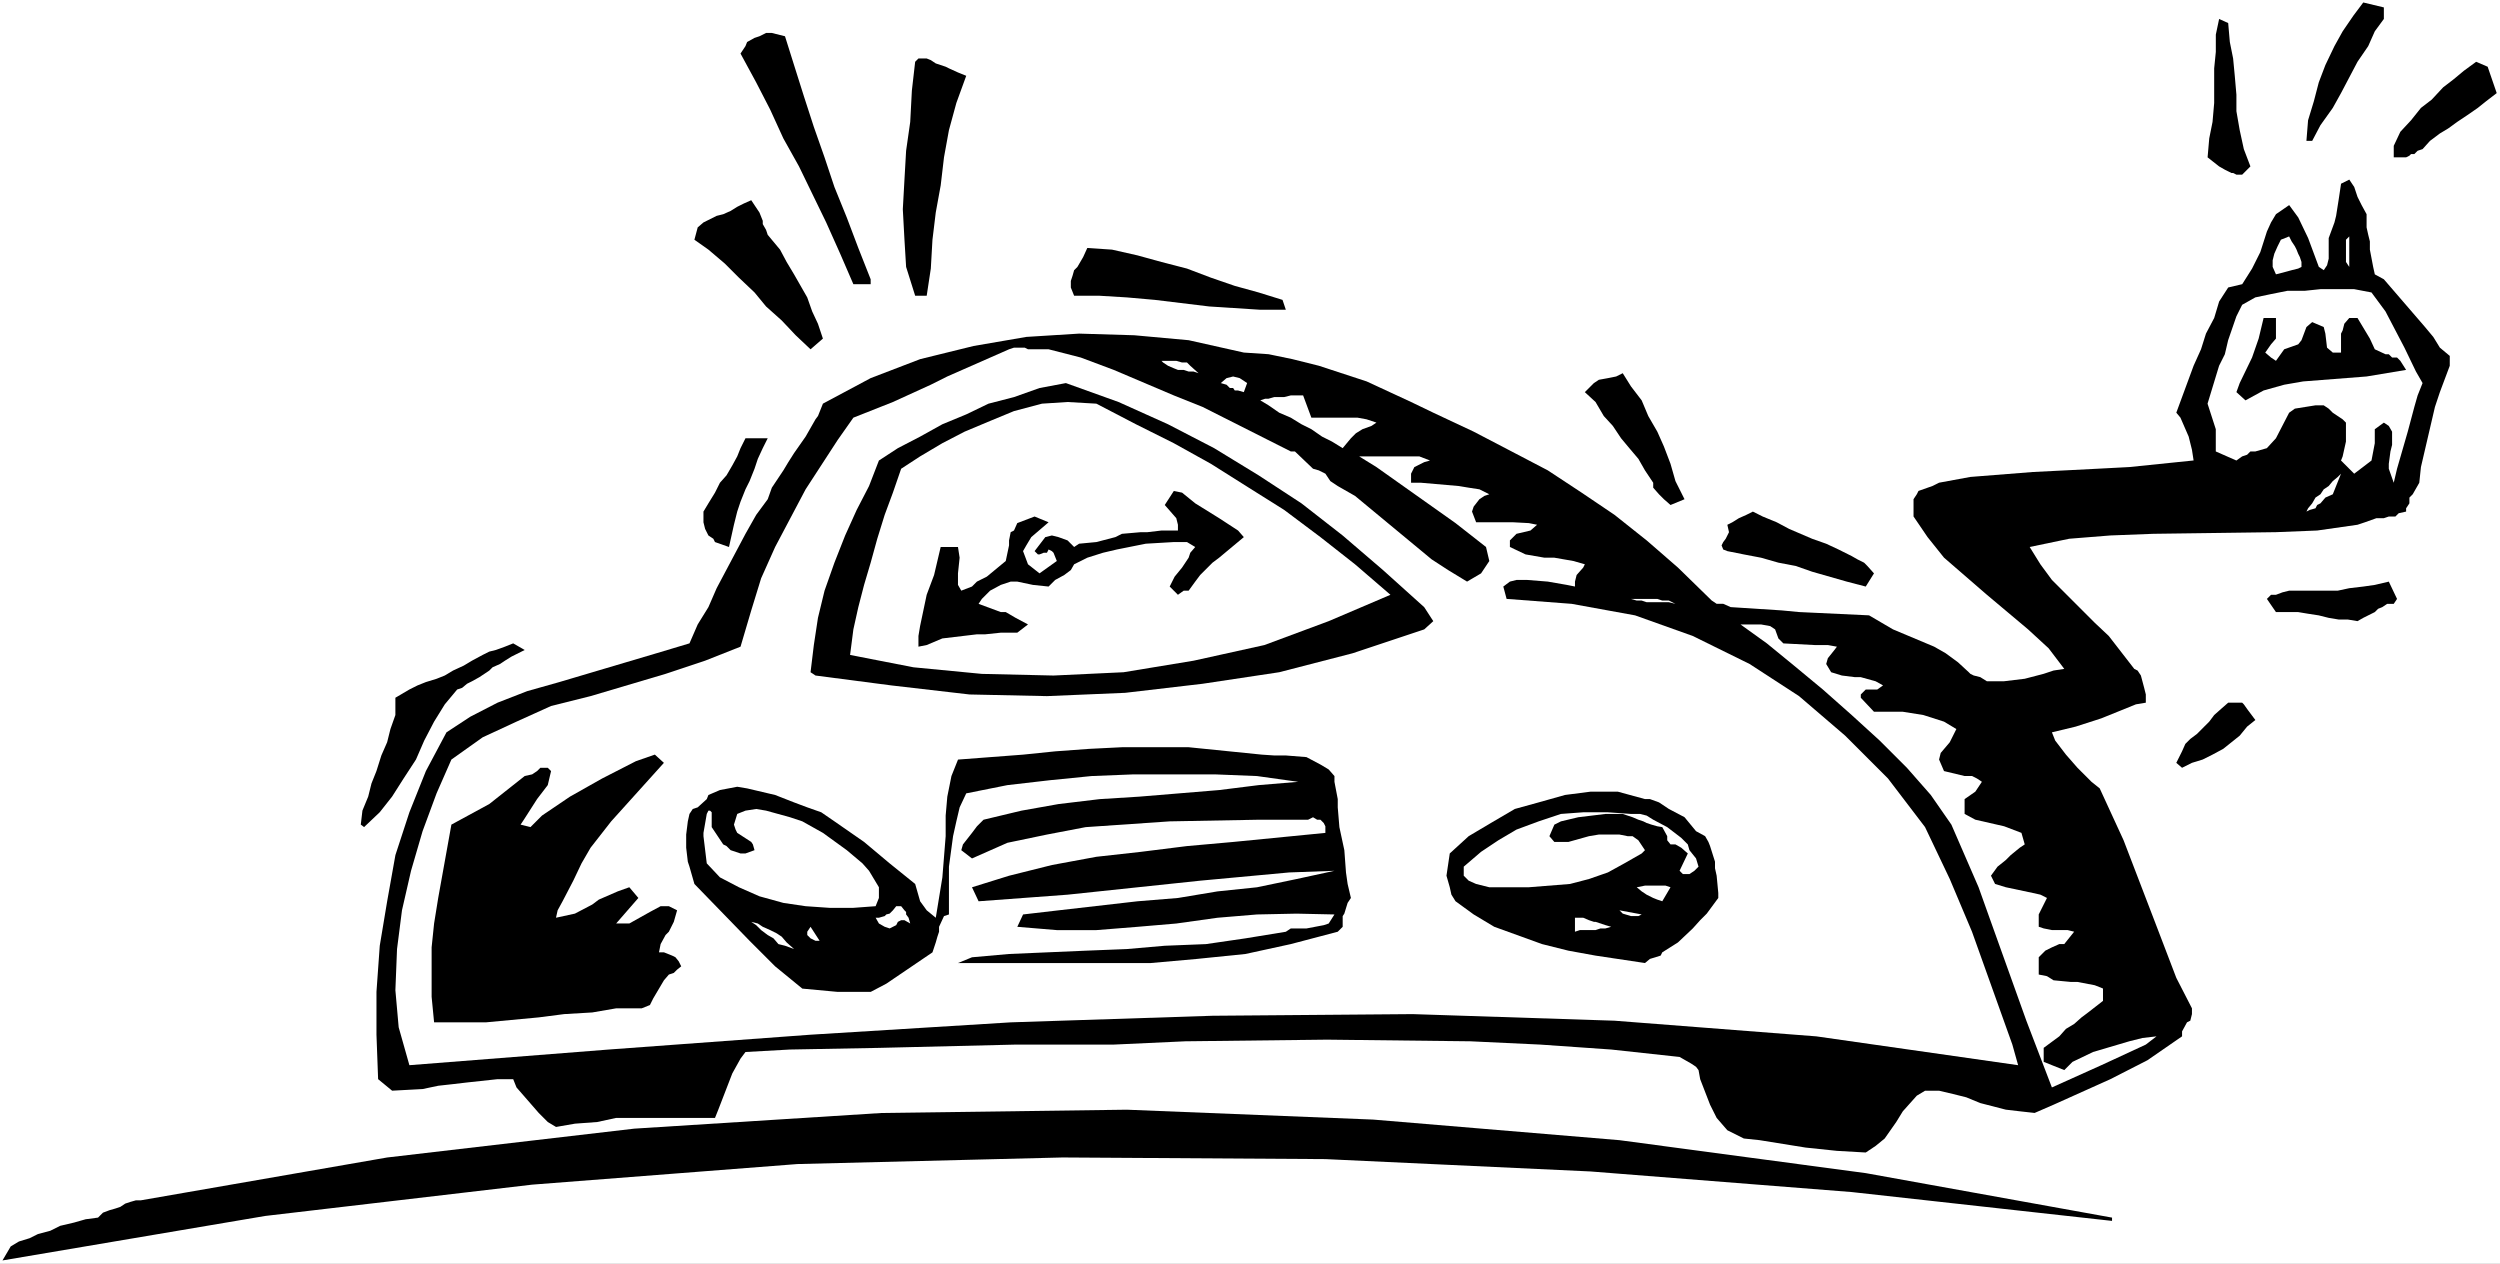 <?xml version="1.0" encoding="UTF-8" standalone="no"?>
<svg
   version="1.0"
   width="129.766mm"
   height="65.596mm"
   id="svg41"
   sodipodi:docname="Clock Radio 3.wmf"
   xmlns:inkscape="http://www.inkscape.org/namespaces/inkscape"
   xmlns:sodipodi="http://sodipodi.sourceforge.net/DTD/sodipodi-0.dtd"
   xmlns="http://www.w3.org/2000/svg"
   xmlns:svg="http://www.w3.org/2000/svg">
  <rect width="100%" height="100%" fill="#808080" stroke="none"/>
  <sodipodi:namedview
     id="namedview41"
     pagecolor="#ffffff"
     bordercolor="#000000"
     borderopacity="0.25"
     inkscape:showpageshadow="2"
     inkscape:pageopacity="0.0"
     inkscape:pagecheckerboard="0"
     inkscape:deskcolor="#d1d1d1"
     inkscape:document-units="mm" />
  <defs
     id="defs1">
    <pattern
       id="WMFhbasepattern"
       patternUnits="userSpaceOnUse"
       width="6"
       height="6"
       x="0"
       y="0" />
  </defs>
  <path
     style="fill:#ffffff;fill-opacity:1;fill-rule:evenodd;stroke:none"
     d="M 0,247.921 H 490.455 V 0 H 0 Z"
     id="path1" />
  <path
     style="fill:#000000;fill-opacity:1;fill-rule:evenodd;stroke:none"
     d="m 489.809,18.263 -2.101,1.616 -1.616,1.293 -2.101,1.455 -1.939,1.293 -1.778,1.293 -1.616,0.97 -1.939,1.455 -1.454,1.616 -0.97,0.323 -0.646,0.646 h -0.646 l -0.323,0.323 -0.646,0.323 h -1.131 -1.293 v -2.263 l 1.293,-2.747 2.101,-2.263 1.939,-2.424 2.101,-1.616 2.262,-2.424 2.101,-1.616 1.939,-1.616 2.424,-1.778 2.262,0.97 z"
     id="path2" />
  <path
     style="fill:#000000;fill-opacity:1;fill-rule:evenodd;stroke:none"
     d="m 480.598,71.758 -1.939,5.172 -0.97,2.909 -2.747,11.798 -0.323,3.071 -1.293,2.263 -0.646,0.646 v 1.131 l -0.646,0.97 v 0.646 l -1.454,0.323 -0.646,0.646 h -1.293 l -0.97,0.323 h -1.454 l -2.262,0.808 -1.454,0.485 -7.918,1.131 -8.08,0.323 -24.078,0.323 -8.403,0.323 -8.08,0.646 -7.757,1.616 2.101,3.394 2.262,3.071 8.403,8.404 2.747,2.586 5.01,6.465 0.646,0.323 0.646,0.97 0.646,2.424 0.323,1.293 v 1.616 l -1.939,0.323 -6.787,2.747 -5.01,1.616 -4.686,1.131 0.646,1.616 2.101,2.747 2.262,2.586 2.747,2.748 1.616,1.293 4.686,10.182 6.141,16 4.202,10.99 3.07,5.98 v 1.131 l -0.323,1.293 -0.646,0.323 -0.97,1.778 v 0.97 l -6.787,4.687 -7.272,3.717 -11.15,5.01 -3.717,1.616 -2.909,-0.323 -2.747,-0.323 -5.01,-1.293 -2.747,-1.131 -2.586,-0.646 -2.747,-0.646 h -2.747 l -1.616,0.97 -2.747,3.071 -1.293,2.101 -2.262,3.232 -1.778,1.455 -1.939,1.293 -5.656,-0.323 -3.07,-0.323 -3.07,-0.323 -9.05,-1.455 -3.07,-0.323 -3.232,-1.616 -2.101,-2.424 -1.293,-2.586 -1.939,-5.01 -0.323,-1.778 -0.485,-0.646 -0.97,-0.646 -2.262,-1.293 -13.413,-1.455 -13.898,-0.97 -13.736,-0.646 -28.118,-0.323 -27.795,0.323 -14.059,0.646 h -19.23 l -26.826,0.646 -17.453,0.323 -8.726,0.485 -0.97,1.293 -1.616,2.909 -2.747,7.111 -0.646,1.616 h -11.797 -3.717 -3.878 l -3.717,0.808 -4.363,0.323 -3.717,0.646 -1.616,-0.97 -1.778,-1.778 -4.363,-5.01 -0.646,-1.616 h -3.07 l -5.979,0.646 -2.747,0.323 -2.909,0.323 -3.07,0.646 -5.979,0.323 -2.747,-2.263 -0.323,-8.727 v -8.404 l 0.646,-9.051 1.454,-8.727 1.616,-9.051 2.747,-8.404 3.232,-8.081 4.04,-7.596 4.686,-3.071 5.333,-2.747 5.818,-2.263 6.302,-1.778 19.069,-5.657 6.464,-1.939 1.616,-3.717 2.101,-3.394 1.616,-3.717 5.656,-10.667 2.101,-3.717 2.262,-3.071 0.808,-2.263 2.262,-3.394 0.97,-1.616 1.131,-1.778 2.262,-3.232 1.939,-3.394 0.485,-0.646 0.97,-2.424 9.373,-5.01 9.696,-3.717 10.504,-2.586 10.342,-1.778 10.342,-0.646 10.827,0.323 10.666,0.97 10.827,2.424 4.848,0.323 4.686,0.97 5.171,1.293 9.373,3.071 8.726,4.04 4.363,2.101 7.918,3.717 7.434,3.879 7.11,3.717 6.626,4.364 6.464,4.364 6.302,5.01 6.141,5.333 6.626,6.465 0.97,0.646 h 1.293 l 1.454,0.646 10.019,0.646 3.394,0.323 13.736,0.646 4.686,2.747 8.08,3.394 2.262,1.293 2.424,1.778 2.101,1.939 0.323,0.323 0.646,0.323 1.293,0.323 1.293,0.808 h 3.394 l 4.04,-0.485 3.717,-0.97 1.939,-0.646 2.101,-0.323 -3.07,-4.04 -4.04,-3.717 -8.08,-6.788 -8.403,-7.273 -3.232,-4.04 -2.747,-4.04 v -3.394 l 0.646,-0.97 0.323,-0.646 2.747,-0.97 1.293,-0.646 6.141,-1.131 12.282,-0.97 6.464,-0.323 6.302,-0.323 6.141,-0.323 12.605,-1.293 -0.323,-2.101 -0.323,-1.293 -0.323,-1.293 -1.616,-3.717 -0.808,-0.97 3.394,-9.212 1.454,-3.232 0.97,-3.071 1.616,-3.071 0.97,-3.232 1.778,-2.747 2.747,-0.646 1.939,-3.071 1.616,-3.232 1.293,-4.04 0.808,-1.778 0.97,-1.616 2.586,-1.778 1.778,2.424 1.939,4.04 2.101,5.657 0.97,0.646 0.646,-0.97 0.323,-1.293 V 49.455 48 46.707 l 1.131,-3.071 0.323,-1.293 0.485,-3.071 0.485,-3.232 1.616,-0.808 0.97,1.455 0.323,0.97 0.323,0.97 0.808,1.616 0.97,1.778 v 2.586 l 0.323,1.455 0.323,1.293 v 1.616 l 0.646,3.394 0.323,1.455 1.778,0.97 8.08,9.374 1.616,1.939 1.293,2.101 1.939,1.616 z"
     id="path3" />
  <path
     style="fill:#ffffff;fill-opacity:1;fill-rule:evenodd;stroke:none"
     d="m 475.265,75.152 -0.97,2.424 -0.646,2.263 -1.293,4.849 -2.101,7.273 -0.646,2.747 -0.97,-2.747 v -0.97 l 0.323,-2.424 0.323,-1.293 v -1.293 -1.293 l -0.646,-1.131 -0.97,-0.646 -1.778,1.293 v 1.455 1.293 l -0.646,3.394 -3.394,2.586 -2.586,-2.586 0.323,-0.808 0.646,-2.909 v -0.97 -0.97 -1.778 l -0.646,-0.646 -1.939,-1.293 -0.808,-0.808 -0.97,-0.646 h -1.616 l -4.04,0.646 -1.131,0.808 -2.586,5.01 -1.778,1.939 -2.262,0.646 h -0.97 l -0.646,0.646 -0.97,0.323 -1.131,0.808 -4.04,-1.778 v -0.97 -0.97 -1.293 -1.131 l -1.616,-5.01 2.262,-7.434 1.131,-2.263 0.646,-2.747 1.616,-4.687 1.131,-2.263 2.586,-1.455 3.07,-0.646 3.232,-0.646 h 3.394 l 3.07,-0.323 h 3.394 3.232 l 3.394,0.646 2.747,3.717 3.717,7.111 2.262,4.687 z"
     id="path4" />
  <path
     style="fill:#000000;fill-opacity:1;fill-rule:evenodd;stroke:none"
     d="m 472.033,72.566 -7.757,1.293 -12.443,0.97 -3.717,0.646 -4.04,1.131 -3.555,1.939 -1.778,-1.616 0.646,-1.778 2.424,-5.01 1.293,-3.717 0.97,-4.04 h 2.424 v 4.04 l -0.97,1.131 -1.131,1.616 1.131,0.97 0.97,0.646 1.616,-2.263 2.747,-0.97 0.646,-0.808 0.97,-2.586 1.131,-0.97 2.262,0.97 0.323,1.293 0.323,2.747 1.131,0.97 h 1.616 v -3.717 l 0.323,-0.646 0.323,-1.293 0.97,-1.131 h 1.616 l 2.424,4.04 0.97,2.101 2.101,0.97 h 0.646 l 0.646,0.646 h 0.97 l 0.646,0.646 z"
     id="path5" />
  <path
     style="fill:#000000;fill-opacity:1;fill-rule:evenodd;stroke:none"
     d="m 470.255,117.496 -0.646,0.97 h -1.293 l -0.97,0.646 -0.808,0.323 -0.646,0.646 -0.646,0.323 -0.646,0.323 -0.97,0.485 -1.131,0.646 -1.939,-0.323 h -1.778 l -1.939,-0.323 -1.939,-0.485 -2.101,-0.323 -1.939,-0.323 h -2.101 -2.262 l -1.778,-2.586 0.808,-0.808 h 0.97 l 1.293,-0.485 1.293,-0.323 h 2.101 2.424 2.262 2.747 l 2.262,-0.485 2.747,-0.323 2.262,-0.323 2.747,-0.646 z"
     id="path6" />
  <path
     style="fill:#000000;fill-opacity:1;fill-rule:evenodd;stroke:none"
     d="m 467.67,3.717 -1.778,2.424 -1.293,2.909 -2.101,3.071 -1.616,3.071 -1.616,3.071 -1.616,2.909 -2.424,3.394 -1.616,3.071 h -1.131 l 0.323,-4.04 1.131,-3.717 0.97,-3.717 1.293,-3.394 1.778,-3.717 1.616,-2.909 2.101,-3.071 1.939,-2.586 4.04,0.97 z"
     id="path7" />
  <path
     style="fill:#ffffff;fill-opacity:1;fill-rule:evenodd;stroke:none"
     d="m 460.883,52.364 -0.646,-0.97 v -1.616 -1.455 -1.293 l 0.646,-0.646 v 0.97 1.293 0.808 0.97 0.97 z"
     id="path8" />
  <path
     style="fill:#ffffff;fill-opacity:1;fill-rule:evenodd;stroke:none"
     d="m 459.267,92.93 -1.616,4.04 -1.454,0.646 -0.97,1.131 -0.646,0.323 -0.323,0.646 -1.131,0.323 -0.646,0.323 0.323,-0.646 0.808,-0.97 0.646,-1.131 0.97,-0.646 0.646,-0.97 0.97,-0.646 0.808,-0.97 0.97,-0.808 z"
     id="path9" />
  <path
     style="fill:#ffffff;fill-opacity:1;fill-rule:evenodd;stroke:none"
     d="m 451.51,52.364 -0.646,0.323 -1.293,0.323 -1.778,0.485 -1.293,0.323 -0.646,-1.455 v -1.293 l 0.323,-1.293 0.646,-1.455 0.646,-1.293 1.616,-0.646 0.485,0.97 0.646,0.97 0.323,0.646 0.323,0.808 0.323,0.646 0.323,0.97 z"
     id="path10" />
  <path
     style="fill:#000000;fill-opacity:1;fill-rule:evenodd;stroke:none"
     d="m 442.46,141.253 -1.616,1.293 -1.454,1.778 -1.616,1.293 -1.616,1.293 -2.101,1.131 -1.939,0.97 -2.101,0.646 -1.939,0.97 -1.131,-0.97 1.131,-2.263 0.646,-1.455 0.97,-0.97 1.293,-0.97 1.454,-1.455 0.97,-0.97 0.97,-1.293 1.454,-1.293 1.293,-1.131 h 2.747 l 0.323,0.323 0.808,1.131 0.485,0.646 z"
     id="path11" />
  <path
     style="fill:#000000;fill-opacity:1;fill-rule:evenodd;stroke:none"
     d="m 441.491,32.647 -1.616,1.616 h -1.131 l -0.646,-0.323 h -0.323 l -0.646,-0.323 -0.646,-0.323 -1.131,-0.646 -2.262,-1.778 0.323,-3.717 0.646,-3.232 0.323,-3.717 v -3.394 -3.394 l 0.323,-3.232 V 6.788 l 0.646,-3.071 1.778,0.808 0.323,3.717 0.646,3.232 0.323,3.394 0.323,3.717 v 3.232 l 0.646,3.717 0.808,3.717 z"
     id="path12" />
  <path
     style="fill:#ffffff;fill-opacity:1;fill-rule:evenodd;stroke:none"
     d="m 423.068,203.314 -2.101,1.616 -6.626,3.071 -2.101,0.97 -9.696,4.364 -5.01,-13.091 -6.949,-19.394 -2.424,-6.788 -5.333,-12.283 -4.04,-5.818 -4.686,-5.333 -5.333,-5.333 -5.494,-5.01 -5.656,-5.01 -5.656,-4.687 -5.333,-4.364 -5.171,-3.717 h 4.04 l 1.778,0.323 0.97,0.646 0.646,1.778 0.97,0.97 6.141,0.323 h 2.586 l 1.778,0.323 -0.485,0.646 -1.293,1.616 -0.323,1.131 0.97,1.616 2.101,0.646 2.586,0.323 h 1.131 l 2.909,0.808 1.454,0.808 -1.131,0.808 h -2.262 l -0.97,0.97 v 0.646 l 2.586,2.747 h 5.656 l 4.04,0.646 4.04,1.293 2.424,1.455 -1.293,2.586 -1.778,2.101 -0.323,1.293 0.97,2.263 4.04,0.97 h 1.454 l 0.97,0.485 0.97,0.646 -1.293,1.939 -2.101,1.455 v 2.909 l 2.101,1.131 5.656,1.293 3.394,1.293 0.646,2.263 -0.97,0.646 -1.778,1.455 -0.97,0.97 -1.616,1.293 -1.293,1.778 0.808,1.616 2.101,0.646 5.333,1.131 1.454,0.323 1.293,0.646 -1.616,3.232 v 2.424 l 0.97,0.323 1.616,0.323 h 3.07 l 1.293,0.323 -1.939,2.424 h -0.97 l -1.454,0.646 -1.293,0.646 -1.293,1.293 v 3.394 l 1.616,0.323 1.293,0.808 3.394,0.323 h 1.293 l 3.394,0.646 1.616,0.646 v 2.424 l -2.909,2.263 -1.293,0.97 -1.454,1.293 -1.616,0.97 -1.293,1.455 -3.07,2.263 v 2.748 l 4.04,1.616 1.616,-1.616 4.04,-1.939 7.11,-2.101 2.586,-0.646 z"
     id="path13" />
  <path
     style="fill:#000000;fill-opacity:1;fill-rule:evenodd;stroke:none"
     d="m 414.342,239.517 -51.066,-5.657 -51.227,-4.04 -52.035,-2.424 -51.55,-0.323 -52.035,1.293 -52.035,4.04 -52.358,6.141 -51.55,8.727 1.616,-2.747 1.616,-0.97 2.101,-0.646 1.616,-0.808 2.424,-0.646 1.939,-0.97 2.747,-0.646 2.262,-0.646 2.424,-0.323 0.97,-0.97 1.293,-0.485 1.131,-0.323 0.97,-0.323 0.97,-0.646 0.97,-0.323 1.131,-0.323 h 0.97 l 48.318,-8.404 48.48,-5.657 48.48,-3.071 48.157,-0.646 48.318,1.939 48.318,4.04 48.318,6.465 48.318,8.727 z"
     id="path14" />
  <path
     style="fill:#ffffff;fill-opacity:1;fill-rule:evenodd;stroke:none"
     d="m 395.92,208.971 -39.592,-5.657 -39.592,-3.071 -39.592,-1.293 -39.269,0.323 -39.592,1.293 -39.269,2.424 -39.592,2.909 -39.107,3.071 -2.101,-7.434 -0.646,-7.273 0.323,-8.081 0.97,-7.596 1.778,-7.758 2.262,-7.758 2.747,-7.434 2.909,-6.626 6.141,-4.364 6.626,-3.071 6.787,-3.071 7.757,-1.939 14.706,-4.364 7.757,-2.586 6.949,-2.747 2.101,-7.111 1.939,-6.303 2.747,-6.141 5.979,-11.313 6.302,-9.697 3.07,-4.364 7.757,-3.071 7.434,-3.394 3.232,-1.616 12.12,-5.333 0.97,-0.323 h 2.101 l 0.646,0.323 h 0.97 0.97 2.101 l 6.302,1.616 6.464,2.424 11.797,5.01 5.656,2.263 17.291,8.727 h 0.808 l 3.555,3.394 1.131,0.323 1.293,0.646 0.97,1.455 1.454,0.97 3.394,1.939 15.029,12.445 3.232,2.101 3.717,2.263 2.747,-1.616 1.616,-2.424 -0.646,-2.748 -5.979,-4.687 -15.514,-10.99 -3.394,-2.101 h 4.686 5.171 1.939 l 2.101,0.808 -1.131,0.323 -1.939,0.97 -0.646,1.293 v 1.778 h 1.939 l 7.434,0.646 1.939,0.323 2.101,0.323 1.939,0.97 -0.97,0.323 -0.97,0.646 -1.131,1.455 -0.323,0.97 0.808,2.101 h 7.272 l 3.07,0.162 1.616,0.323 -1.293,1.131 -2.747,0.646 -1.293,1.293 v 1.293 l 3.07,1.455 3.717,0.646 h 1.939 l 3.717,0.646 2.262,0.646 -0.323,0.646 -1.293,1.455 -0.323,1.293 v 0.97 l -1.616,-0.323 -3.717,-0.646 -4.04,-0.323 h -2.101 l -1.293,0.323 -1.293,0.97 0.646,2.424 12.766,0.97 12.443,2.263 11.312,4.04 11.15,5.495 9.696,6.303 9.05,7.758 8.403,8.404 7.272,9.535 4.848,10.182 4.363,10.344 7.918,22.142 z"
     id="path15" />
  <path
     style="fill:#000000;fill-opacity:1;fill-rule:evenodd;stroke:none"
     d="m 367.64,112.486 -1.616,2.586 -3.717,-0.97 -3.394,-0.97 -3.394,-0.97 -3.232,-1.131 -3.394,-0.646 -3.394,-0.97 -3.394,-0.646 -3.232,-0.646 -0.808,-0.323 -0.323,-0.808 0.323,-0.646 0.485,-0.646 0.646,-1.293 -0.323,-1.455 0.97,-0.485 1.293,-0.808 1.454,-0.646 1.293,-0.646 1.939,0.97 2.747,1.131 2.424,1.293 2.262,0.97 2.262,0.97 2.747,0.97 2.424,1.131 2.586,1.293 1.131,0.646 1.293,0.646 0.646,0.646 z"
     id="path16" />
  <path
     style="fill:#000000;fill-opacity:1;fill-rule:evenodd;stroke:none"
     d="m 337.097,175.193 v 0.97 l -2.262,3.071 -1.293,1.293 -1.454,1.616 -2.909,2.747 -3.07,1.939 -0.323,0.646 -2.101,0.646 -0.97,0.808 -9.696,-1.455 -5.333,-0.97 -5.171,-1.293 -9.373,-3.394 -4.04,-2.424 -3.555,-2.586 -0.808,-1.293 -0.323,-1.455 -0.646,-2.263 0.646,-4.364 3.717,-3.394 4.363,-2.586 4.686,-2.747 4.686,-1.293 5.171,-1.455 5.01,-0.646 h 5.333 l 5.333,1.455 h 0.97 l 1.778,0.646 1.939,1.293 3.07,1.616 2.262,2.747 1.778,0.97 0.646,1.131 0.323,0.808 0.97,3.071 v 1.293 l 0.323,1.455 z"
     id="path17" />
  <path
     style="fill:#ffffff;fill-opacity:1;fill-rule:evenodd;stroke:none"
     d="m 333.219,170.021 -0.808,0.808 -0.97,0.646 h -1.293 l -0.646,-0.646 1.616,-3.394 -1.293,-1.131 -1.131,-0.646 h -0.97 l -0.646,-0.808 v -0.808 l -0.97,-1.778 -0.97,-0.162 -1.131,-0.323 -0.97,-0.323 -0.646,-0.323 -0.97,-0.323 -1.131,-0.485 -0.97,-0.323 -0.97,-0.323 h -3.394 l -5.333,0.646 -3.394,0.808 -1.293,0.646 -0.97,2.263 0.97,1.131 h 1.293 1.454 l 4.04,-1.131 1.939,-0.323 h 4.04 l 1.616,0.323 h 0.97 l 1.131,0.808 1.293,1.939 -0.646,0.646 -3.394,1.939 -3.232,1.778 -3.717,1.293 -3.717,0.97 -8.08,0.646 h -7.757 l -1.293,-0.323 -1.293,-0.323 -1.454,-0.646 -0.97,-0.97 v -1.778 l 3.394,-2.909 3.394,-2.263 3.555,-2.101 4.363,-1.616 4.363,-1.455 4.363,-0.323 h 4.848 l 4.525,0.323 h 1.778 l 1.293,0.323 1.293,0.808 2.747,1.455 2.747,2.101 1.293,1.293 0.323,1.131 1.293,1.616 z"
     id="path18" />
  <path
     style="fill:#000000;fill-opacity:1;fill-rule:evenodd;stroke:none"
     d="m 330.472,97.94 -2.747,1.131 -1.293,-1.131 -0.97,-0.97 -1.131,-1.293 v -0.97 l -1.616,-2.424 -1.293,-2.263 -1.778,-2.101 -1.616,-1.939 -1.616,-2.424 -1.778,-1.939 -1.616,-2.747 -2.101,-1.939 1.778,-1.778 0.97,-0.646 1.778,-0.323 1.616,-0.323 1.293,-0.646 1.616,2.586 2.101,2.747 1.293,3.071 1.778,3.071 1.293,2.909 1.293,3.394 0.97,3.394 z"
     id="path19" />
  <path
     style="fill:#ffffff;fill-opacity:1;fill-rule:evenodd;stroke:none"
     d="m 327.724,174.062 -1.616,2.747 -0.97,-0.323 -0.808,-0.323 -0.646,-0.323 -0.646,-0.323 -0.97,-0.646 -0.97,-0.808 1.616,-0.323 h 1.616 0.808 0.97 0.646 z"
     id="path20" />
  <path
     style="fill:#ffffff;fill-opacity:1;fill-rule:evenodd;stroke:none"
     d="m 328.694,118.465 -1.293,-0.323 h -0.97 -0.97 -1.131 -1.293 l -0.97,-0.323 h -0.97 l -1.131,-0.323 h 1.131 0.97 0.97 0.97 1.131 l 0.97,0.323 h 1.293 z"
     id="path21" />
  <path
     style="fill:#ffffff;fill-opacity:1;fill-rule:evenodd;stroke:none"
     d="m 322.068,179.395 -0.646,0.323 h -1.454 l -1.616,-0.485 -0.646,-0.646 z"
     id="path22" />
  <path
     style="fill:#ffffff;fill-opacity:1;fill-rule:evenodd;stroke:none"
     d="m 316.089,181.819 -1.131,0.323 h -0.97 l -0.97,0.323 h -0.323 -0.97 -1.131 -0.646 l -0.97,0.323 v -2.747 h 0.97 0.646 l 1.131,0.485 0.97,0.323 h 0.323 l 0.97,0.323 0.97,0.323 z"
     id="path23" />
  <path
     style="fill:#000000;fill-opacity:1;fill-rule:evenodd;stroke:none"
     d="m 281.184,121.859 -1.778,1.616 -14.059,4.687 -14.382,3.717 -15.029,2.263 -15.19,1.778 -15.352,0.646 -15.19,-0.323 -15.352,-1.778 -14.867,-1.939 -0.97,-0.646 0.646,-5.333 0.808,-5.333 1.293,-5.333 1.939,-5.495 2.101,-5.333 2.262,-5.01 2.424,-4.687 1.939,-5.01 3.717,-2.424 4.363,-2.263 4.363,-2.424 4.686,-1.939 4.363,-2.101 5.01,-1.293 5.01,-1.778 5.171,-0.97 10.342,3.717 9.696,4.364 9.05,4.687 8.726,5.333 8.403,5.495 8.08,6.303 7.918,6.788 8.08,7.273 z"
     id="path24" />
  <path
     style="fill:#ffffff;fill-opacity:1;fill-rule:evenodd;stroke:none"
     d="m 272.78,116.688 -12.12,5.172 -12.605,4.687 -13.898,3.071 -13.736,2.263 -13.736,0.646 -14.059,-0.323 -13.413,-1.293 -12.443,-2.424 0.646,-5.01 0.97,-4.364 1.131,-4.364 1.293,-4.364 1.293,-4.687 1.454,-4.687 1.616,-4.364 1.616,-4.687 3.717,-2.424 4.363,-2.586 4.363,-2.263 5.01,-2.101 4.686,-1.939 5.494,-1.455 5.01,-0.323 5.656,0.323 7.757,4.04 7.434,3.717 7.272,4.04 7.434,4.687 6.949,4.364 7.11,5.333 6.787,5.333 z"
     id="path25" />
  <path
     style="fill:#ffffff;fill-opacity:1;fill-rule:evenodd;stroke:none"
     d="m 270.033,82.91 -0.97,0.646 -1.778,0.646 -1.293,0.808 -0.97,0.97 -1.616,1.939 -2.101,-1.293 -1.939,-0.97 -2.101,-1.455 -1.939,-0.97 -2.101,-1.293 -2.262,-0.97 -2.101,-1.455 -1.616,-0.97 0.97,-0.323 h 0.646 l 1.131,-0.323 h 0.97 0.97 l 1.293,-0.323 h 1.131 1.293 l 1.616,4.364 h 1.778 1.293 1.454 1.616 1.293 1.616 l 1.778,0.323 z"
     id="path26" />
  <path
     style="fill:#000000;fill-opacity:1;fill-rule:evenodd;stroke:none"
     d="m 265.024,176.163 -0.646,0.97 -0.646,2.101 -0.323,0.485 v 2.101 l -0.97,0.97 -9.211,2.424 -8.888,1.939 -9.534,0.97 -9.05,0.808 h -19.069 -18.746 l 2.747,-1.131 7.272,-0.646 15.029,-0.646 8.08,-0.323 7.434,-0.646 8.08,-0.323 7.757,-1.131 7.918,-1.293 0.97,-0.646 h 3.07 l 3.394,-0.646 0.97,-0.323 1.131,-1.778 -7.434,-0.162 -7.757,0.162 -7.757,0.646 -8.08,1.131 -7.595,0.646 -8.08,0.646 h -7.757 l -7.757,-0.646 1.131,-2.424 6.949,-0.808 15.514,-1.778 7.918,-0.646 7.757,-1.293 7.757,-0.808 7.757,-1.616 7.434,-1.616 -8.888,0.323 -17.453,1.616 -26.018,2.747 -17.453,1.293 -1.293,-2.747 7.272,-2.263 8.403,-2.101 8.726,-1.616 8.726,-0.97 9.05,-1.131 9.05,-0.808 18.099,-1.778 v -1.293 l -0.323,-0.646 -0.646,-0.646 h -0.646 l -0.808,-0.485 -0.97,0.485 h -0.646 -0.323 -8.726 l -17.453,0.323 -16.483,1.131 -7.595,1.455 -7.757,1.616 -6.949,3.071 -2.101,-1.616 0.323,-1.131 1.778,-2.263 0.97,-1.293 1.293,-1.293 7.434,-1.778 7.272,-1.293 8.08,-0.97 7.757,-0.485 15.675,-1.293 7.757,-0.97 7.757,-0.646 -8.08,-1.131 -8.08,-0.323 h -8.242 -8.08 l -8.08,0.323 -8.08,0.808 -8.403,0.97 -8.08,1.616 -1.293,2.747 -0.646,2.747 -0.646,2.909 -0.808,5.98 v 9.374 l -0.97,0.323 -0.97,2.101 v 0.97 l -0.323,0.97 -0.323,1.131 -0.323,0.97 -0.323,0.97 -9.05,6.141 -3.07,1.616 h -1.293 -5.171 l -6.949,-0.646 -5.333,-4.364 -5.01,-5.01 -10.827,-11.152 -0.97,-3.394 -0.323,-0.97 -0.323,-2.748 v -2.586 l 0.323,-2.586 0.323,-1.455 0.646,-0.97 0.97,-0.323 1.778,-1.616 0.323,-0.808 2.262,-0.97 3.394,-0.646 1.939,0.323 5.494,1.293 3.717,1.455 2.586,0.97 2.747,0.97 2.586,1.778 5.818,4.04 5.01,4.202 5.01,4.04 0.97,3.394 1.293,1.778 1.778,1.455 1.293,-7.919 0.646,-8.081 v -4.04 l 0.323,-3.717 0.808,-4.04 1.293,-3.232 12.766,-0.97 6.302,-0.646 6.626,-0.485 6.464,-0.323 h 13.09 l 14.382,1.455 2.424,0.162 h 2.262 l 4.04,0.323 2.747,1.455 1.616,0.97 1.131,1.293 v 1.131 l 0.646,3.394 v 1.616 l 0.323,3.879 0.97,4.525 0.323,4.364 0.323,2.263 z"
     id="path27" />
  <path
     style="fill:#000000;fill-opacity:1;fill-rule:evenodd;stroke:none"
     d="m 252.257,60.768 h -5.01 l -5.01,-0.323 -5.01,-0.323 -5.333,-0.646 -5.333,-0.646 -5.494,-0.485 -5.333,-0.323 h -5.01 l -0.646,-1.616 v -1.293 l 0.323,-0.97 0.323,-1.131 0.646,-0.646 1.131,-1.939 0.808,-1.778 4.848,0.323 5.01,1.131 4.686,1.293 5.01,1.293 4.686,1.778 4.686,1.616 4.686,1.293 4.686,1.455 z"
     id="path28" />
  <path
     style="fill:#ffffff;fill-opacity:1;fill-rule:evenodd;stroke:none"
     d="m 244.662,75.152 -0.646,1.778 -1.131,-0.323 h -0.646 l -0.323,-0.485 h -0.646 l -0.646,-0.646 -1.131,-0.323 1.131,-0.97 1.293,-0.323 1.293,0.323 z"
     id="path29" />
  <path
     style="fill:#000000;fill-opacity:1;fill-rule:evenodd;stroke:none"
     d="m 244.016,105.374 -4.848,4.04 -1.293,0.97 -2.424,2.424 -0.97,1.293 -1.293,1.778 h -0.97 l -1.131,0.808 -1.616,-1.616 0.97,-1.939 1.454,-1.778 0.646,-0.97 0.646,-0.97 0.323,-0.97 0.97,-1.131 -1.616,-0.97 h -2.586 l -5.494,0.323 -5.656,1.131 -2.747,0.646 -3.07,0.97 -2.586,1.293 -0.646,1.131 -1.293,0.97 -1.778,0.97 -1.293,1.293 -3.07,-0.323 -3.07,-0.646 h -1.293 l -0.97,0.323 -0.97,0.323 -2.101,1.131 -1.616,1.616 -0.646,0.97 4.363,1.616 h 0.97 l 1.939,1.131 2.424,1.293 -2.101,1.616 h -3.232 l -3.07,0.323 h -1.616 l -6.787,0.808 -3.07,1.293 -1.616,0.323 v -2.101 l 0.323,-1.939 1.293,-6.141 1.454,-3.879 1.293,-5.495 h 3.394 l 0.323,2.101 -0.323,3.071 v 2.263 l 0.646,1.131 2.101,-0.808 0.97,-0.97 1.939,-0.97 3.717,-3.071 0.646,-3.071 v -0.97 l 0.323,-1.616 0.646,-0.323 0.646,-1.455 3.394,-1.293 2.747,1.131 -3.394,2.909 -0.97,1.616 -0.646,1.131 0.97,2.586 2.262,1.778 3.394,-2.424 -0.646,-1.616 -0.323,-0.323 -0.646,-0.323 -0.323,0.646 h -0.646 l -0.808,0.323 h -0.323 l -0.646,-0.646 2.101,-2.747 1.293,-0.323 1.293,0.323 1.778,0.646 1.293,1.293 0.97,-0.646 3.394,-0.323 3.717,-0.97 1.293,-0.646 3.717,-0.323 h 1.293 l 2.747,-0.323 h 3.232 v -1.131 l -0.323,-1.293 -2.262,-2.586 1.778,-2.747 1.616,0.323 2.586,2.101 4.686,2.909 3.717,2.424 z"
     id="path30" />
  <path
     style="fill:#ffffff;fill-opacity:1;fill-rule:evenodd;stroke:none"
     d="m 235.128,73.213 -0.97,-0.323 h -0.97 l -0.97,-0.323 h -1.131 l -0.808,-0.323 -1.131,-0.485 -0.97,-0.646 -0.323,-0.323 h 0.97 1.454 0.485 l 1.131,0.323 h 0.97 l 0.646,0.646 z"
     id="path31" />
  <path
     style="fill:#000000;fill-opacity:1;fill-rule:evenodd;stroke:none"
     d="m 189.557,14.869 -1.939,5.333 -1.454,5.333 -0.97,5.333 -0.646,5.495 -0.97,5.333 -0.646,5.333 -0.323,5.657 -0.808,5.333 h -2.262 l -1.778,-5.657 -0.323,-5.333 -0.323,-5.98 0.323,-5.818 0.323,-5.657 0.808,-5.657 0.323,-6.141 0.646,-5.657 0.646,-0.646 h 0.646 0.97 l 0.808,0.323 0.97,0.646 0.97,0.323 0.97,0.323 0.646,0.323 1.778,0.808 z"
     id="path32" />
  <path
     style="fill:#ffffff;fill-opacity:1;fill-rule:evenodd;stroke:none"
     d="m 178.568,181.173 -1.131,-0.646 h -0.646 l -0.646,0.323 -0.323,0.646 -0.646,0.323 -0.646,0.323 -0.97,-0.323 -1.131,-0.646 -0.646,-1.131 h 0.646 l 1.131,-0.323 0.323,-0.323 0.646,-0.162 0.646,-0.646 0.646,-0.808 h 0.97 l 0.646,0.808 0.323,0.323 v 0.485 l 0.485,0.646 z"
     id="path33" />
  <path
     style="fill:#ffffff;fill-opacity:1;fill-rule:evenodd;stroke:none"
     d="m 172.427,176.163 -0.646,1.616 -4.363,0.323 h -4.686 l -4.686,-0.323 -4.363,-0.646 -4.686,-1.293 -4.04,-1.778 -3.717,-1.939 -2.586,-2.747 -0.646,-5.333 v -0.646 l 0.646,-3.717 0.323,-0.646 h 0.323 l 0.323,0.323 v 0.323 0.646 1.939 l 2.262,3.394 0.646,0.323 0.808,0.808 1.939,0.646 h 0.97 l 1.778,-0.646 -0.323,-1.131 -0.323,-0.485 -2.747,-1.778 -0.323,-0.646 -0.323,-0.97 0.646,-2.101 1.616,-0.646 2.101,-0.323 1.939,0.323 4.686,1.293 2.424,0.808 4.04,2.263 4.686,3.394 3.07,2.586 1.293,1.455 1.939,3.232 z"
     id="path34" />
  <path
     style="fill:#000000;fill-opacity:1;fill-rule:evenodd;stroke:none"
     d="m 170.811,55.758 h -3.394 l -2.586,-5.98 -2.747,-6.141 -2.747,-5.657 -2.586,-5.333 -3.07,-5.495 -2.586,-5.657 -2.747,-5.333 -3.07,-5.657 0.97,-1.455 0.323,-0.808 1.454,-0.808 0.97,-0.323 0.646,-0.323 0.646,-0.323 h 1.131 l 2.586,0.646 1.778,5.657 1.939,6.141 1.939,5.98 2.101,5.98 1.939,5.818 2.424,5.98 2.262,5.98 2.424,6.141 z"
     id="path35" />
  <path
     style="fill:#ffffff;fill-opacity:1;fill-rule:evenodd;stroke:none"
     d="m 160.792,184.567 h -0.808 l -0.97,-0.485 -0.323,-0.323 -0.323,-0.323 v -0.646 l 0.646,-0.97 z"
     id="path36" />
  <path
     style="fill:#000000;fill-opacity:1;fill-rule:evenodd;stroke:none"
     d="m 161.438,66.425 -2.424,2.101 -2.909,-2.747 -2.747,-2.909 -3.07,-2.747 -2.262,-2.747 -3.07,-2.909 -2.747,-2.747 -3.232,-2.747 -2.747,-1.939 0.646,-2.424 1.131,-0.97 1.293,-0.646 1.293,-0.646 1.293,-0.323 1.454,-0.646 1.293,-0.808 1.293,-0.646 1.454,-0.646 0.646,0.97 0.97,1.455 0.646,1.616 v 0.646 l 0.646,1.131 0.323,0.97 0.808,0.97 1.616,1.939 1.293,2.424 1.454,2.424 1.293,2.263 1.293,2.263 0.97,2.747 1.131,2.424 z"
     id="path37" />
  <path
     style="fill:#ffffff;fill-opacity:1;fill-rule:evenodd;stroke:none"
     d="m 155.782,186.183 -1.778,-0.646 -1.293,-0.323 -0.97,-1.131 -1.131,-0.646 -1.293,-0.97 -0.97,-0.97 -0.97,-0.646 -1.131,-0.808 1.131,0.808 1.293,0.323 0.97,0.646 1.454,0.646 1.293,0.646 0.97,0.646 0.97,1.131 z"
     id="path38" />
  <path
     style="fill:#000000;fill-opacity:1;fill-rule:evenodd;stroke:none"
     d="m 150.611,85.98 -0.97,1.939 -0.97,2.101 -0.646,1.939 -0.97,2.424 -0.808,1.616 -0.97,2.424 -0.646,1.939 -0.646,2.586 -0.97,4.364 -2.747,-0.97 -0.323,-0.646 -0.97,-0.646 -0.646,-1.293 -0.323,-1.293 v -2.101 l 0.97,-1.616 1.293,-2.101 0.97,-1.939 1.293,-1.455 1.131,-1.939 0.97,-1.778 0.646,-1.616 0.97,-1.939 z"
     id="path39" />
  <path
     style="fill:#000000;fill-opacity:1;fill-rule:evenodd;stroke:none"
     d="m 133.643,189.577 -0.808,0.646 -0.646,0.646 -0.97,0.323 -0.97,1.131 -2.101,3.556 -0.646,1.293 -1.616,0.646 h -5.01 l -4.686,0.808 -5.494,0.323 -5.01,0.646 -10.342,0.97 h -5.01 -5.171 l -0.485,-5.01 v -4.687 -5.01 l 0.485,-4.687 0.808,-5.01 2.586,-14.384 7.434,-4.04 6.949,-5.495 1.454,-0.323 0.97,-0.646 0.646,-0.646 h 1.454 l 0.646,0.646 -0.646,2.748 -2.101,2.747 -2.586,4.04 -0.646,0.97 1.939,0.485 2.262,-2.263 5.494,-3.717 6.302,-3.556 6.626,-3.394 3.717,-1.293 1.778,1.616 -10.342,11.475 -4.04,5.172 -1.778,3.071 -1.616,3.394 -2.101,4.04 -0.97,1.778 -0.323,1.455 3.717,-0.808 3.394,-1.778 1.293,-0.97 3.717,-1.616 2.262,-0.808 1.778,2.101 -4.363,5.01 h 2.586 l 4.04,-2.263 2.101,-1.131 h 1.616 l 1.616,0.808 -0.323,1.131 -0.323,1.131 -0.97,1.939 -0.646,0.646 -0.97,1.778 -0.323,1.616 h 0.97 l 1.616,0.646 0.646,0.323 0.646,0.808 z"
     id="path40" />
  <path
     style="fill:#000000;fill-opacity:1;fill-rule:evenodd;stroke:none"
     d="m 102.939,127.516 -1.293,0.646 -1.293,0.646 -1.293,0.808 -0.97,0.646 -1.454,0.646 -0.646,0.646 -0.97,0.646 -0.97,0.646 -1.454,0.808 -0.97,0.485 -0.97,0.808 -0.97,0.323 -2.424,2.909 -2.101,3.394 -1.939,3.717 -1.616,3.717 -2.424,3.717 -2.262,3.556 -2.424,3.071 -3.07,2.909 -0.646,-0.485 0.323,-2.747 1.131,-2.747 0.646,-2.586 0.97,-2.424 0.97,-3.071 1.131,-2.586 0.646,-2.586 0.97,-2.748 v -3.394 l 2.747,-1.616 1.616,-0.808 1.616,-0.646 2.101,-0.646 1.616,-0.646 1.616,-0.97 2.101,-0.97 1.616,-0.97 2.101,-1.131 1.293,-0.646 1.293,-0.323 1.778,-0.646 1.616,-0.646 z"
     id="path41" />
</svg>
